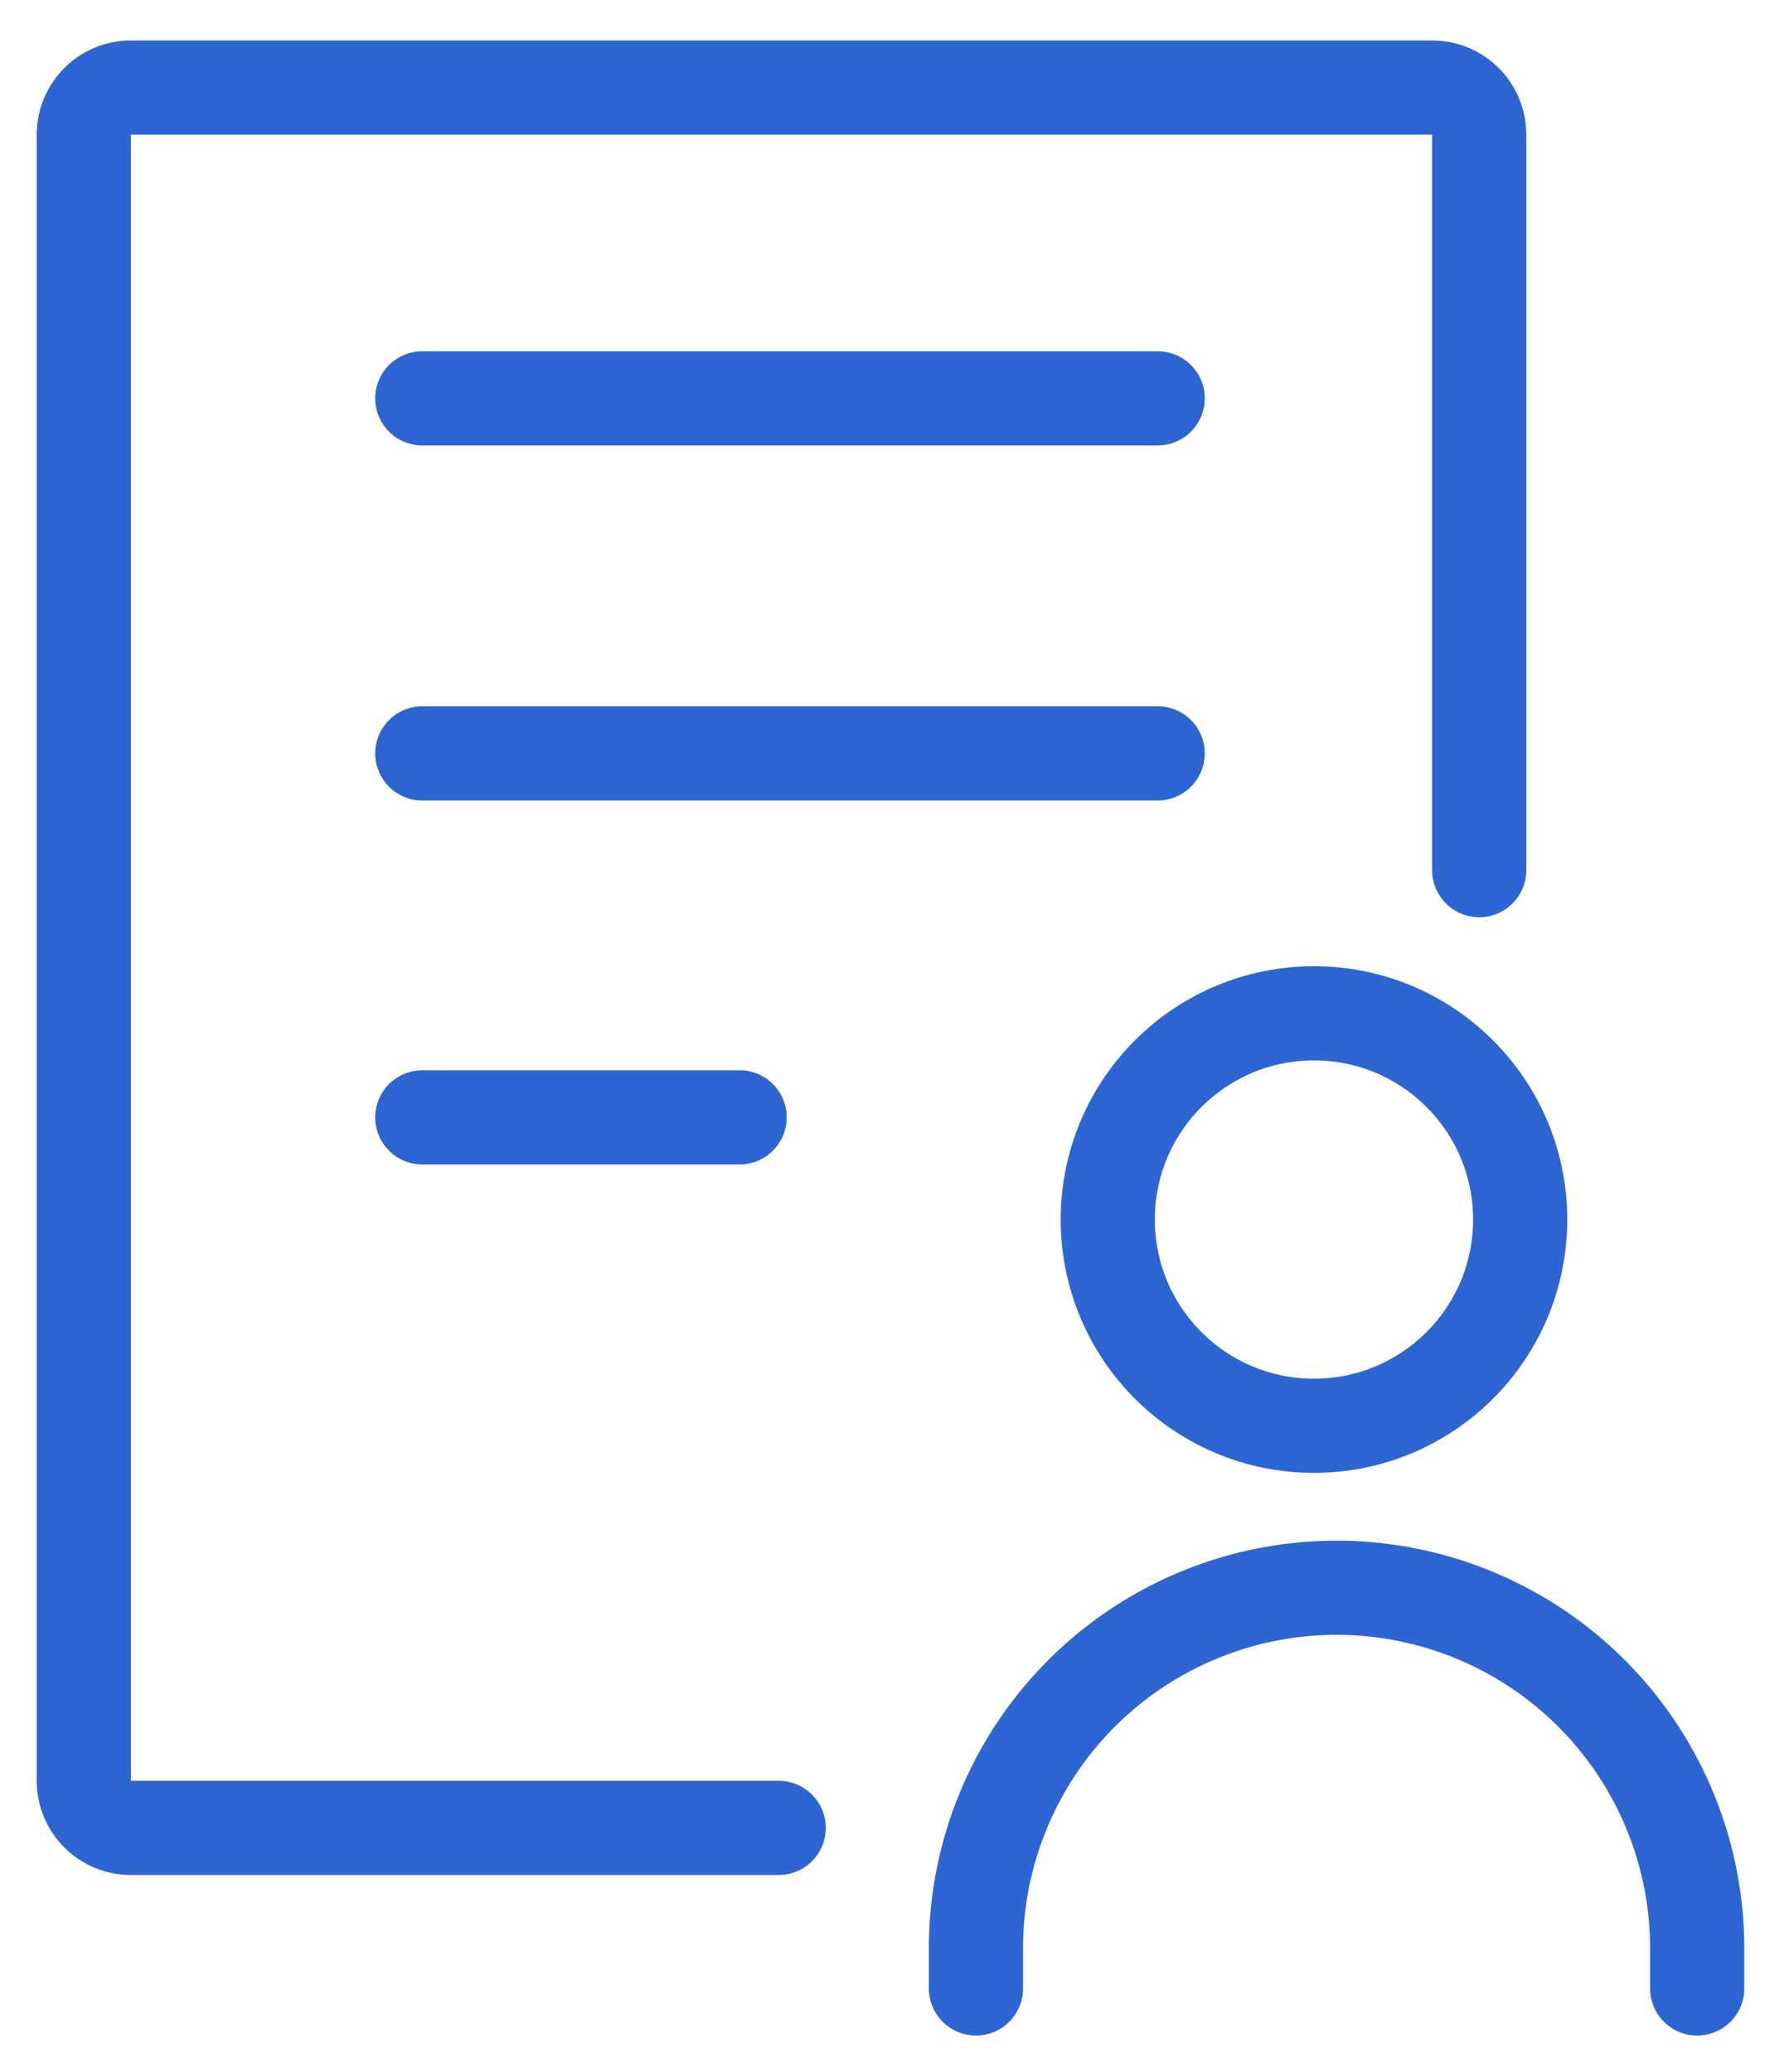 <?xml version="1.0" encoding="UTF-8"?> <svg xmlns="http://www.w3.org/2000/svg" width="38" height="44" fill="none"><path d="M16.54 38.82H2.78a1 1 0 0 1-1-1V2.86a1 1 0 0 1 1-1h27.64a1 1 0 0 1 1 1v15.62M8.97 8.46h15.62M8.97 16h15.62M8.97 23.73h6.74" stroke="#2D65D2" stroke-width="2" stroke-linecap="round"></path><circle cx="27.91" cy="25.9" r="4.38" stroke="#2D65D2" stroke-width="2"></circle><path d="M20.73 42.23v-.85a7.66 7.66 0 0 1 7.66-7.66v0a7.66 7.66 0 0 1 7.66 7.66v.85" stroke="#2D65D2" stroke-width="2" stroke-linecap="round"></path></svg> 